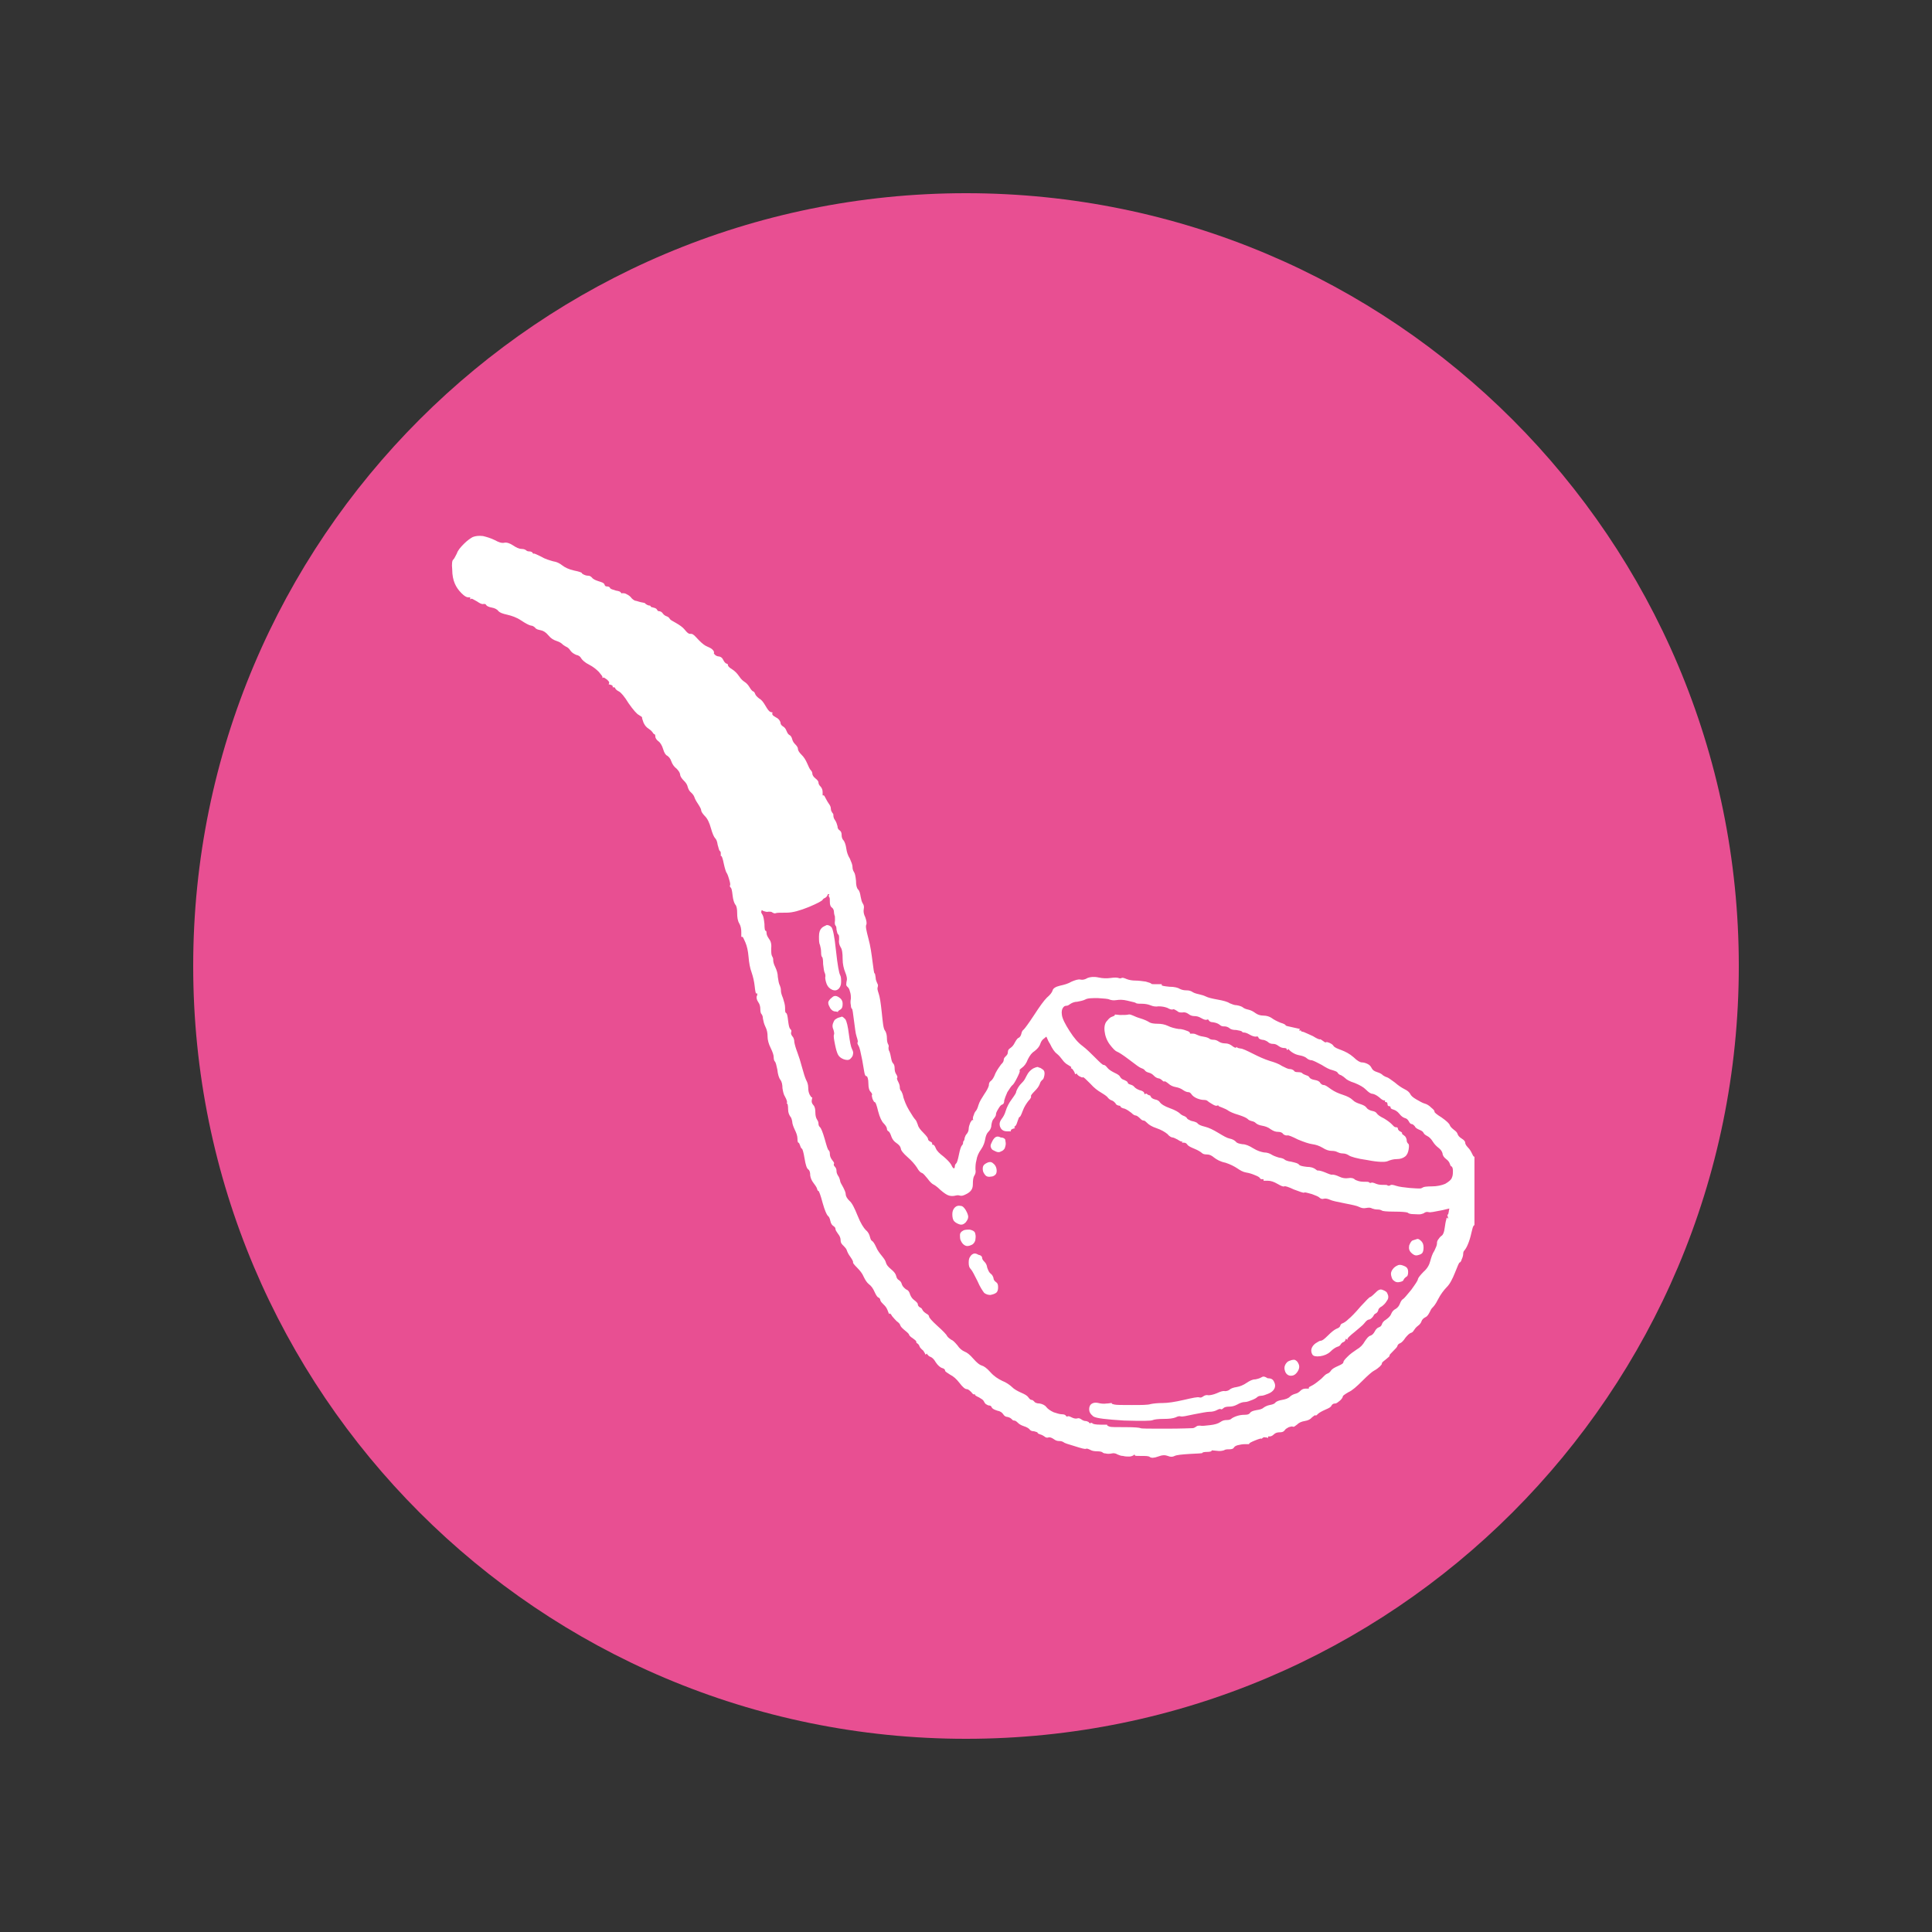 <svg xmlns="http://www.w3.org/2000/svg" xmlns:xlink="http://www.w3.org/1999/xlink" width="100" zoomAndPan="magnify" viewBox="0 0 75 75" height="100" preserveAspectRatio="xMidYMid meet" version="1.0"><rect x="0" y="0" width="75" height="75" fill="#333333" stroke="none"/><defs><clipPath id="9e1bf423ce"><path d="M 7.5 7.5 L 67.5 7.5 L 67.5 67.5 L 7.5 67.5 Z M 7.5 7.5 " clip-rule="nonzero"/></clipPath><clipPath id="8cbe71a653"><path d="M 37.5 7.5 C 20.93 7.5 7.5 20.93 7.5 37.5 C 7.5 54.07 20.93 67.5 37.5 67.5 C 54.07 67.5 67.5 54.07 67.5 37.5 C 67.5 20.93 54.07 7.5 37.5 7.5 Z M 37.5 7.5 " clip-rule="nonzero"/></clipPath><clipPath id="46e87c6912"><path d="M 17.488 20.789 L 57.238 20.789 L 57.238 56.789 L 17.488 56.789 Z M 17.488 20.789 " clip-rule="nonzero"/></clipPath></defs><g clip-path="url(#9e1bf423ce)"><g clip-path="url(#8cbe71a653)"><path fill="#e84f92" d="M 7.5 7.5 L 67.5 7.5 L 67.5 67.5 L 7.5 67.5 Z M 7.5 7.5 " fill-opacity="1" fill-rule="nonzero"/></g></g><g clip-path="url(#46e87c6912)"><path fill="#ffffff" d="M 18.352 20.848 C 18.273 20.891 18.152 20.969 18.012 21.109 C 17.871 21.25 17.773 21.367 17.734 21.488 C 17.672 21.609 17.633 21.688 17.594 21.727 C 17.555 21.746 17.531 21.887 17.555 22.105 C 17.555 22.328 17.594 22.508 17.652 22.645 C 17.711 22.785 17.793 22.906 17.914 23.027 C 18.031 23.145 18.113 23.188 18.172 23.188 C 18.211 23.188 18.23 23.188 18.254 23.188 C 18.254 23.207 18.254 23.207 18.254 23.227 C 18.254 23.246 18.254 23.246 18.254 23.266 C 18.273 23.266 18.273 23.246 18.293 23.246 C 18.312 23.227 18.371 23.266 18.512 23.344 C 18.633 23.426 18.711 23.465 18.77 23.445 C 18.832 23.445 18.852 23.445 18.871 23.484 C 18.891 23.523 18.973 23.566 19.09 23.586 C 19.211 23.605 19.312 23.664 19.352 23.727 C 19.41 23.785 19.512 23.824 19.691 23.863 C 19.871 23.906 20.051 23.965 20.23 24.086 C 20.41 24.203 20.527 24.266 20.609 24.285 C 20.668 24.285 20.73 24.324 20.77 24.363 C 20.809 24.426 20.887 24.445 20.988 24.465 C 21.09 24.484 21.188 24.543 21.289 24.664 C 21.387 24.785 21.488 24.844 21.609 24.883 C 21.727 24.922 21.789 24.965 21.828 25.004 C 21.867 25.043 21.906 25.062 21.969 25.102 C 22.027 25.125 22.086 25.164 22.148 25.262 C 22.207 25.344 22.285 25.383 22.367 25.422 C 22.465 25.441 22.527 25.484 22.566 25.562 C 22.605 25.621 22.707 25.723 22.867 25.801 C 23.027 25.883 23.145 25.98 23.246 26.082 C 23.324 26.184 23.387 26.242 23.387 26.281 C 23.387 26.301 23.387 26.32 23.387 26.32 C 23.406 26.32 23.406 26.301 23.426 26.301 C 23.445 26.301 23.484 26.32 23.566 26.383 C 23.625 26.441 23.664 26.48 23.645 26.52 C 23.645 26.543 23.625 26.562 23.625 26.562 C 23.645 26.562 23.684 26.582 23.703 26.582 C 23.766 26.602 23.785 26.621 23.785 26.641 C 23.785 26.66 23.785 26.68 23.785 26.68 C 23.805 26.68 23.805 26.68 23.824 26.68 C 23.863 26.68 23.883 26.699 23.883 26.723 C 23.906 26.762 23.945 26.801 24.023 26.84 C 24.105 26.879 24.242 27.039 24.402 27.301 C 24.582 27.559 24.723 27.719 24.805 27.758 C 24.902 27.82 24.941 27.84 24.922 27.859 C 24.922 27.879 24.941 27.938 24.984 28.059 C 25.043 28.18 25.102 28.238 25.164 28.277 C 25.223 28.32 25.281 28.359 25.324 28.418 C 25.363 28.48 25.383 28.5 25.402 28.5 C 25.422 28.5 25.441 28.539 25.441 28.598 C 25.441 28.66 25.504 28.738 25.562 28.777 C 25.621 28.816 25.703 28.938 25.742 29.078 C 25.781 29.219 25.844 29.316 25.902 29.336 C 25.961 29.379 26.023 29.438 26.062 29.559 C 26.102 29.676 26.18 29.777 26.262 29.836 C 26.34 29.918 26.383 29.977 26.402 30.055 C 26.402 30.137 26.461 30.215 26.539 30.297 C 26.621 30.375 26.68 30.457 26.699 30.555 C 26.723 30.637 26.762 30.715 26.84 30.777 C 26.902 30.836 26.941 30.895 26.961 30.957 C 26.98 31.016 27.02 31.094 27.102 31.215 C 27.18 31.336 27.219 31.414 27.219 31.453 C 27.219 31.496 27.262 31.574 27.359 31.676 C 27.461 31.773 27.539 31.934 27.598 32.152 C 27.66 32.375 27.719 32.492 27.758 32.535 C 27.801 32.574 27.84 32.652 27.859 32.793 C 27.898 32.934 27.918 33.012 27.938 33.031 C 27.98 33.051 27.98 33.094 27.98 33.152 C 27.98 33.191 27.98 33.211 27.98 33.23 C 27.98 33.23 28 33.23 28 33.23 C 28.02 33.23 28.059 33.332 28.098 33.531 C 28.141 33.73 28.18 33.832 28.199 33.871 C 28.219 33.891 28.258 33.973 28.297 34.109 C 28.34 34.25 28.359 34.332 28.34 34.371 C 28.32 34.391 28.34 34.43 28.359 34.449 C 28.398 34.473 28.418 34.57 28.438 34.75 C 28.457 34.93 28.5 35.051 28.539 35.109 C 28.598 35.168 28.617 35.289 28.617 35.449 C 28.617 35.609 28.637 35.75 28.699 35.848 C 28.758 35.949 28.777 36.07 28.777 36.188 C 28.777 36.25 28.777 36.309 28.777 36.367 C 28.797 36.367 28.797 36.367 28.816 36.367 C 28.84 36.367 28.879 36.449 28.938 36.59 C 28.996 36.727 29.039 36.906 29.059 37.148 C 29.078 37.387 29.117 37.586 29.176 37.746 C 29.238 37.926 29.277 38.105 29.297 38.285 C 29.316 38.465 29.336 38.566 29.355 38.566 C 29.379 38.566 29.379 38.566 29.398 38.566 C 29.398 38.605 29.398 38.645 29.379 38.664 C 29.355 38.727 29.379 38.824 29.438 38.906 C 29.496 38.984 29.516 39.086 29.516 39.184 C 29.516 39.266 29.535 39.344 29.559 39.363 C 29.578 39.383 29.617 39.445 29.617 39.543 C 29.637 39.645 29.656 39.742 29.715 39.863 C 29.777 39.984 29.797 40.102 29.797 40.242 C 29.797 40.363 29.836 40.523 29.918 40.684 C 29.996 40.844 30.035 40.961 30.035 41.043 C 30.035 41.121 30.055 41.184 30.078 41.203 C 30.117 41.242 30.137 41.34 30.176 41.52 C 30.195 41.699 30.234 41.84 30.297 41.922 C 30.355 42 30.375 42.121 30.375 42.242 C 30.395 42.359 30.414 42.48 30.477 42.578 C 30.535 42.68 30.555 42.758 30.555 42.801 C 30.555 42.82 30.535 42.82 30.535 42.84 C 30.535 42.84 30.555 42.84 30.555 42.84 C 30.574 42.84 30.594 42.918 30.594 43.059 C 30.594 43.199 30.637 43.277 30.676 43.34 C 30.715 43.379 30.734 43.438 30.754 43.539 C 30.754 43.617 30.797 43.738 30.855 43.859 C 30.914 43.977 30.957 44.098 30.957 44.199 C 30.957 44.316 30.977 44.359 30.996 44.359 C 31.016 44.359 31.035 44.398 31.055 44.457 C 31.074 44.516 31.094 44.578 31.137 44.598 C 31.156 44.617 31.195 44.738 31.234 44.977 C 31.273 45.215 31.316 45.355 31.375 45.395 C 31.434 45.438 31.453 45.516 31.453 45.637 C 31.473 45.754 31.516 45.836 31.574 45.914 C 31.633 45.996 31.695 46.074 31.715 46.137 C 31.734 46.215 31.754 46.234 31.773 46.234 C 31.793 46.234 31.855 46.395 31.934 46.695 C 32.016 46.992 32.094 47.152 32.133 47.195 C 32.172 47.215 32.215 47.293 32.234 47.395 C 32.254 47.492 32.293 47.555 32.352 47.594 C 32.414 47.633 32.434 47.672 32.434 47.715 C 32.434 47.754 32.473 47.812 32.531 47.895 C 32.594 47.973 32.633 48.051 32.633 48.152 C 32.633 48.254 32.691 48.312 32.754 48.371 C 32.812 48.434 32.852 48.473 32.871 48.531 C 32.891 48.594 32.934 48.691 33.012 48.793 C 33.094 48.91 33.133 48.992 33.113 49.012 C 33.113 49.031 33.152 49.09 33.273 49.211 C 33.391 49.332 33.473 49.43 33.531 49.57 C 33.59 49.691 33.652 49.789 33.73 49.852 C 33.812 49.91 33.891 50.012 33.949 50.148 C 34.012 50.289 34.07 50.371 34.109 50.371 C 34.133 50.391 34.172 50.41 34.172 50.469 C 34.191 50.531 34.23 50.57 34.289 50.629 C 34.352 50.688 34.41 50.75 34.449 50.848 C 34.469 50.91 34.492 50.949 34.512 51.008 C 34.531 51.008 34.531 50.988 34.531 50.988 C 34.551 50.988 34.59 51.008 34.629 51.09 C 34.691 51.168 34.75 51.227 34.809 51.289 C 34.891 51.348 34.93 51.387 34.949 51.449 C 34.969 51.508 35.031 51.566 35.129 51.648 C 35.23 51.727 35.289 51.789 35.289 51.809 C 35.289 51.828 35.328 51.887 35.43 51.949 C 35.508 52.008 35.57 52.047 35.57 52.086 C 35.57 52.129 35.59 52.148 35.609 52.148 C 35.629 52.168 35.668 52.188 35.688 52.246 C 35.707 52.309 35.75 52.348 35.789 52.387 C 35.848 52.426 35.867 52.469 35.887 52.508 C 35.91 52.527 35.91 52.566 35.93 52.586 C 35.949 52.586 35.949 52.566 35.949 52.566 C 35.969 52.566 35.969 52.547 35.988 52.547 C 35.988 52.566 35.988 52.586 36.008 52.586 C 36.027 52.605 36.047 52.648 36.109 52.668 C 36.168 52.688 36.25 52.746 36.328 52.887 C 36.406 53.008 36.508 53.086 36.566 53.105 C 36.648 53.125 36.688 53.164 36.688 53.207 C 36.688 53.246 36.766 53.285 36.887 53.367 C 37.008 53.426 37.125 53.527 37.246 53.684 C 37.367 53.844 37.465 53.926 37.527 53.926 C 37.586 53.926 37.645 53.984 37.707 54.043 C 37.766 54.125 37.805 54.145 37.824 54.125 C 37.848 54.125 37.848 54.125 37.848 54.105 C 37.848 54.125 37.848 54.125 37.848 54.145 C 37.848 54.164 37.906 54.203 38.004 54.246 C 38.105 54.305 38.164 54.344 38.184 54.383 C 38.207 54.426 38.227 54.465 38.266 54.504 C 38.324 54.543 38.367 54.562 38.406 54.562 C 38.445 54.562 38.484 54.586 38.504 54.645 C 38.547 54.703 38.605 54.723 38.727 54.766 C 38.844 54.785 38.906 54.844 38.945 54.902 C 38.984 54.965 39.043 55.004 39.105 55.004 C 39.184 55.023 39.223 55.043 39.266 55.082 C 39.305 55.125 39.324 55.145 39.363 55.145 C 39.402 55.145 39.445 55.164 39.504 55.223 C 39.562 55.281 39.625 55.324 39.742 55.363 C 39.863 55.402 39.922 55.441 39.965 55.484 C 39.984 55.523 40.043 55.562 40.145 55.562 C 40.223 55.582 40.281 55.602 40.281 55.621 C 40.281 55.645 40.324 55.664 40.383 55.684 C 40.461 55.703 40.504 55.742 40.543 55.762 C 40.582 55.801 40.641 55.824 40.703 55.801 C 40.762 55.781 40.844 55.824 40.902 55.863 C 40.98 55.922 41.043 55.941 41.121 55.941 C 41.203 55.941 41.242 55.961 41.281 55.98 C 41.32 56.023 41.461 56.062 41.723 56.141 C 41.98 56.223 42.121 56.262 42.16 56.242 C 42.18 56.223 42.238 56.242 42.32 56.281 C 42.379 56.32 42.48 56.34 42.602 56.34 C 42.719 56.34 42.781 56.363 42.801 56.383 C 42.82 56.402 42.859 56.422 42.918 56.422 C 42.98 56.441 43.078 56.441 43.16 56.422 C 43.238 56.402 43.32 56.422 43.379 56.461 C 43.438 56.48 43.5 56.52 43.598 56.52 C 43.68 56.543 43.758 56.543 43.84 56.543 C 43.898 56.543 43.957 56.52 43.996 56.5 C 44.02 56.48 44.02 56.48 44.039 56.461 C 44.039 56.48 44.059 56.48 44.059 56.5 C 44.059 56.52 44.156 56.52 44.316 56.52 C 44.477 56.52 44.598 56.52 44.637 56.562 C 44.695 56.602 44.797 56.602 44.957 56.543 C 45.117 56.48 45.234 56.48 45.336 56.52 C 45.438 56.562 45.516 56.562 45.598 56.52 C 45.676 56.48 45.875 56.461 46.195 56.441 C 46.516 56.422 46.676 56.422 46.676 56.402 C 46.676 56.383 46.734 56.363 46.855 56.363 C 46.973 56.363 47.035 56.34 47.035 56.32 C 47.035 56.32 47.035 56.301 47.035 56.301 C 47.094 56.301 47.172 56.32 47.234 56.32 C 47.352 56.34 47.453 56.32 47.512 56.301 C 47.574 56.262 47.633 56.262 47.715 56.262 C 47.812 56.262 47.871 56.242 47.895 56.203 C 47.914 56.16 47.973 56.121 48.051 56.102 C 48.133 56.082 48.23 56.062 48.332 56.062 C 48.391 56.062 48.453 56.062 48.492 56.062 C 48.492 56.062 48.492 56.043 48.492 56.043 C 48.492 56.023 48.57 55.98 48.711 55.922 C 48.852 55.863 48.93 55.844 48.953 55.844 C 48.973 55.863 48.992 55.844 49.012 55.824 C 49.031 55.801 49.07 55.781 49.133 55.801 C 49.172 55.801 49.191 55.801 49.23 55.824 C 49.23 55.801 49.23 55.801 49.23 55.781 C 49.23 55.781 49.23 55.762 49.23 55.762 C 49.25 55.762 49.27 55.762 49.289 55.762 C 49.332 55.762 49.391 55.742 49.449 55.684 C 49.512 55.621 49.59 55.602 49.672 55.602 C 49.77 55.602 49.832 55.582 49.871 55.523 C 49.91 55.461 49.969 55.441 50.031 55.402 C 50.109 55.383 50.148 55.363 50.191 55.383 C 50.23 55.402 50.27 55.363 50.348 55.305 C 50.43 55.223 50.527 55.184 50.648 55.164 C 50.77 55.145 50.867 55.102 50.93 55.023 C 51.008 54.965 51.047 54.922 51.07 54.945 C 51.09 54.965 51.129 54.922 51.168 54.883 C 51.207 54.844 51.309 54.785 51.449 54.723 C 51.586 54.664 51.668 54.625 51.688 54.562 C 51.727 54.504 51.766 54.484 51.828 54.484 C 51.887 54.484 51.949 54.426 52.027 54.363 C 52.086 54.305 52.129 54.246 52.129 54.203 C 52.129 54.184 52.207 54.125 52.348 54.043 C 52.488 53.984 52.668 53.824 52.887 53.605 C 53.105 53.387 53.266 53.246 53.344 53.207 C 53.426 53.164 53.504 53.105 53.566 53.047 C 53.625 52.984 53.645 52.965 53.645 52.926 C 53.645 52.887 53.703 52.848 53.805 52.766 C 53.906 52.688 53.945 52.648 53.945 52.625 C 53.926 52.605 53.984 52.547 54.086 52.445 C 54.184 52.348 54.246 52.285 54.246 52.246 C 54.266 52.207 54.285 52.168 54.344 52.148 C 54.402 52.129 54.484 52.047 54.562 51.926 C 54.645 51.828 54.703 51.77 54.762 51.746 C 54.824 51.727 54.844 51.707 54.883 51.648 C 54.922 51.59 54.965 51.527 55.043 51.469 C 55.125 51.41 55.164 51.348 55.184 51.289 C 55.203 51.227 55.262 51.168 55.344 51.129 C 55.422 51.09 55.461 51.008 55.504 50.93 C 55.543 50.848 55.562 50.809 55.602 50.77 C 55.641 50.73 55.723 50.648 55.82 50.449 C 55.922 50.25 56.043 50.09 56.16 49.969 C 56.281 49.852 56.383 49.652 56.48 49.41 C 56.582 49.152 56.641 49.012 56.66 49.012 C 56.68 49.012 56.723 48.973 56.742 48.891 C 56.781 48.812 56.801 48.73 56.801 48.672 C 56.801 48.613 56.82 48.57 56.84 48.551 C 56.859 48.531 56.922 48.453 56.98 48.312 C 57.039 48.172 57.082 48.031 57.121 47.852 C 57.16 47.691 57.18 47.594 57.219 47.574 C 57.242 47.555 57.262 47.492 57.262 47.414 C 57.262 47.332 57.281 47.273 57.301 47.254 C 57.32 47.234 57.359 47.094 57.379 46.855 C 57.398 46.613 57.422 46.414 57.398 46.254 C 57.379 46.094 57.379 45.914 57.422 45.695 C 57.461 45.477 57.441 45.336 57.398 45.258 C 57.34 45.176 57.301 45.098 57.281 45.016 C 57.262 44.938 57.242 44.898 57.219 44.898 C 57.199 44.898 57.18 44.855 57.141 44.777 C 57.102 44.695 57.059 44.617 56.98 44.539 C 56.902 44.457 56.879 44.398 56.879 44.359 C 56.879 44.316 56.84 44.258 56.742 44.199 C 56.641 44.137 56.602 44.078 56.582 44.02 C 56.562 43.957 56.52 43.918 56.441 43.859 C 56.363 43.797 56.301 43.738 56.281 43.68 C 56.262 43.617 56.16 43.52 55.961 43.379 C 55.762 43.258 55.684 43.18 55.684 43.16 C 55.703 43.141 55.664 43.078 55.562 43 C 55.484 42.918 55.383 42.859 55.305 42.84 C 55.223 42.82 55.125 42.758 54.984 42.68 C 54.844 42.602 54.762 42.52 54.742 42.461 C 54.703 42.398 54.645 42.34 54.523 42.281 C 54.402 42.219 54.285 42.141 54.145 42.02 C 54.004 41.922 53.906 41.84 53.844 41.82 C 53.766 41.801 53.727 41.762 53.684 41.742 C 53.645 41.699 53.586 41.66 53.465 41.621 C 53.344 41.582 53.285 41.543 53.246 41.461 C 53.207 41.383 53.164 41.34 53.086 41.301 C 53.008 41.262 52.926 41.242 52.867 41.242 C 52.805 41.242 52.688 41.184 52.547 41.043 C 52.387 40.902 52.227 40.824 52.066 40.762 C 51.906 40.703 51.809 40.664 51.766 40.602 C 51.727 40.543 51.688 40.523 51.609 40.484 C 51.547 40.461 51.508 40.441 51.469 40.461 C 51.449 40.484 51.406 40.441 51.348 40.402 C 51.289 40.363 51.27 40.344 51.25 40.344 C 51.227 40.363 51.129 40.324 50.969 40.223 C 50.789 40.145 50.668 40.082 50.609 40.062 C 50.527 40.043 50.508 40.043 50.508 40.023 C 50.508 40.004 50.508 40.004 50.508 40.004 C 50.488 40.004 50.488 40.004 50.469 40.004 C 50.449 40.004 50.43 40.004 50.43 40.004 C 50.43 39.984 50.449 39.984 50.449 39.965 C 50.449 39.965 50.469 39.945 50.469 39.945 C 50.371 39.922 50.289 39.902 50.191 39.883 C 50.012 39.844 49.91 39.824 49.91 39.805 C 49.91 39.785 49.852 39.742 49.711 39.703 C 49.57 39.645 49.449 39.582 49.371 39.523 C 49.289 39.465 49.172 39.426 49.051 39.426 C 48.91 39.426 48.812 39.383 48.73 39.324 C 48.652 39.266 48.57 39.223 48.492 39.203 C 48.41 39.184 48.332 39.164 48.273 39.125 C 48.211 39.066 48.113 39.043 48.012 39.023 C 47.914 39.023 47.832 38.984 47.734 38.945 C 47.652 38.887 47.492 38.844 47.273 38.805 C 47.055 38.766 46.895 38.727 46.812 38.684 C 46.734 38.645 46.656 38.625 46.574 38.605 C 46.496 38.586 46.395 38.566 46.316 38.523 C 46.234 38.465 46.156 38.445 46.055 38.445 C 45.957 38.445 45.875 38.426 45.797 38.387 C 45.734 38.344 45.594 38.305 45.395 38.305 C 45.195 38.285 45.098 38.266 45.098 38.246 C 45.098 38.227 45.098 38.227 45.098 38.207 C 45.035 38.207 44.977 38.207 44.898 38.207 C 44.777 38.207 44.695 38.207 44.695 38.188 C 44.676 38.164 44.617 38.145 44.477 38.105 C 44.336 38.086 44.199 38.066 44.078 38.066 C 43.957 38.066 43.84 38.047 43.738 38.008 C 43.637 37.965 43.578 37.945 43.539 37.965 C 43.52 37.984 43.457 37.984 43.418 37.965 C 43.359 37.945 43.258 37.945 43.117 37.965 C 42.961 37.984 42.82 37.984 42.641 37.945 C 42.461 37.906 42.32 37.926 42.219 37.965 C 42.121 38.027 42.02 38.047 41.941 38.027 C 41.859 38.008 41.742 38.047 41.602 38.105 C 41.461 38.188 41.32 38.227 41.141 38.266 C 40.98 38.305 40.883 38.367 40.863 38.445 C 40.844 38.523 40.762 38.625 40.641 38.727 C 40.523 38.844 40.363 39.066 40.145 39.402 C 39.922 39.742 39.785 39.922 39.742 39.965 C 39.684 40.004 39.664 40.062 39.645 40.145 C 39.625 40.223 39.582 40.262 39.562 40.281 C 39.523 40.281 39.465 40.344 39.402 40.461 C 39.344 40.582 39.285 40.641 39.223 40.684 C 39.164 40.723 39.125 40.762 39.125 40.844 C 39.125 40.922 39.086 40.961 39.043 41.004 C 39.004 41.043 38.965 41.082 38.965 41.141 C 38.965 41.203 38.926 41.262 38.863 41.32 C 38.805 41.402 38.727 41.5 38.645 41.66 C 38.586 41.82 38.523 41.922 38.465 41.961 C 38.406 42 38.387 42.062 38.387 42.141 C 38.367 42.219 38.305 42.34 38.207 42.48 C 38.105 42.641 38.027 42.758 37.984 42.898 C 37.945 43.039 37.906 43.098 37.887 43.121 C 37.867 43.141 37.824 43.199 37.805 43.277 C 37.766 43.359 37.766 43.418 37.766 43.438 C 37.766 43.457 37.785 43.457 37.785 43.48 C 37.766 43.48 37.766 43.48 37.746 43.48 C 37.727 43.48 37.707 43.52 37.668 43.578 C 37.645 43.637 37.605 43.738 37.605 43.816 C 37.605 43.898 37.566 43.977 37.527 44.02 C 37.488 44.059 37.465 44.117 37.445 44.18 C 37.445 44.238 37.426 44.277 37.406 44.297 C 37.387 44.316 37.387 44.336 37.387 44.359 C 37.387 44.379 37.387 44.418 37.348 44.457 C 37.309 44.496 37.266 44.617 37.227 44.816 C 37.188 45.016 37.148 45.137 37.125 45.156 C 37.105 45.176 37.066 45.215 37.066 45.277 C 37.066 45.336 37.047 45.355 37.027 45.355 C 37.008 45.355 36.969 45.316 36.926 45.215 C 36.867 45.117 36.766 45.016 36.629 44.898 C 36.469 44.777 36.367 44.676 36.328 44.578 C 36.289 44.477 36.25 44.438 36.227 44.438 C 36.207 44.438 36.207 44.438 36.188 44.438 C 36.188 44.418 36.188 44.418 36.188 44.398 C 36.188 44.359 36.168 44.336 36.109 44.316 C 36.047 44.277 36.027 44.258 36.027 44.219 C 36.027 44.18 35.969 44.098 35.848 43.977 C 35.73 43.859 35.648 43.758 35.629 43.66 C 35.59 43.559 35.57 43.5 35.527 43.457 C 35.488 43.418 35.41 43.301 35.289 43.098 C 35.168 42.898 35.109 42.719 35.07 42.602 C 35.051 42.48 35.008 42.398 34.988 42.359 C 34.949 42.32 34.93 42.281 34.93 42.199 C 34.93 42.141 34.91 42.082 34.871 42 C 34.828 41.922 34.809 41.859 34.828 41.84 C 34.852 41.82 34.828 41.762 34.789 41.699 C 34.75 41.641 34.73 41.562 34.73 41.48 C 34.73 41.383 34.711 41.32 34.672 41.281 C 34.629 41.242 34.609 41.16 34.59 41.062 C 34.57 40.941 34.551 40.883 34.531 40.824 C 34.492 40.762 34.492 40.723 34.492 40.664 C 34.512 40.602 34.492 40.562 34.469 40.523 C 34.449 40.484 34.43 40.402 34.43 40.305 C 34.43 40.203 34.41 40.082 34.352 40.004 C 34.289 39.922 34.27 39.684 34.23 39.305 C 34.191 38.926 34.152 38.684 34.109 38.566 C 34.07 38.445 34.051 38.387 34.07 38.324 C 34.09 38.266 34.09 38.227 34.051 38.164 C 34.031 38.105 33.992 38.047 33.992 37.945 C 33.973 37.848 33.973 37.785 33.949 37.785 C 33.93 37.785 33.91 37.625 33.871 37.328 C 33.832 37.027 33.793 36.727 33.711 36.43 C 33.633 36.129 33.59 35.949 33.633 35.891 C 33.652 35.828 33.633 35.73 33.59 35.609 C 33.531 35.488 33.512 35.391 33.531 35.289 C 33.551 35.191 33.531 35.129 33.492 35.07 C 33.453 35.012 33.434 34.93 33.41 34.809 C 33.391 34.691 33.371 34.59 33.312 34.531 C 33.254 34.473 33.23 34.352 33.23 34.191 C 33.211 34.012 33.191 33.91 33.152 33.852 C 33.113 33.793 33.094 33.73 33.094 33.652 C 33.094 33.57 33.051 33.473 32.992 33.332 C 32.914 33.211 32.871 33.074 32.852 32.934 C 32.832 32.793 32.793 32.691 32.754 32.633 C 32.691 32.574 32.672 32.492 32.672 32.414 C 32.672 32.332 32.652 32.273 32.594 32.234 C 32.531 32.195 32.512 32.133 32.512 32.074 C 32.492 32.016 32.473 31.914 32.414 31.836 C 32.352 31.754 32.352 31.676 32.352 31.656 C 32.352 31.613 32.352 31.594 32.312 31.555 C 32.293 31.516 32.254 31.477 32.254 31.395 C 32.254 31.316 32.215 31.254 32.172 31.195 C 32.133 31.137 32.094 31.074 32.055 30.996 C 32.016 30.914 31.992 30.875 31.973 30.875 C 31.953 30.875 31.953 30.875 31.934 30.875 C 31.934 30.836 31.934 30.797 31.934 30.754 C 31.934 30.676 31.914 30.598 31.855 30.535 C 31.793 30.477 31.773 30.418 31.773 30.375 C 31.773 30.336 31.734 30.277 31.652 30.215 C 31.574 30.156 31.535 30.078 31.535 30.035 C 31.535 29.996 31.516 29.938 31.473 29.898 C 31.434 29.855 31.395 29.777 31.336 29.637 C 31.273 29.496 31.215 29.398 31.113 29.297 C 31.035 29.219 30.977 29.137 30.977 29.078 C 30.977 29.02 30.934 28.957 30.875 28.898 C 30.816 28.84 30.773 28.777 30.754 28.699 C 30.734 28.617 30.695 28.559 30.656 28.539 C 30.617 28.52 30.574 28.48 30.535 28.379 C 30.496 28.277 30.457 28.238 30.395 28.199 C 30.336 28.16 30.297 28.117 30.297 28.039 C 30.277 27.98 30.234 27.918 30.176 27.879 C 30.098 27.84 30.055 27.801 30.016 27.781 C 29.977 27.738 29.977 27.719 29.977 27.699 C 29.977 27.699 29.977 27.68 29.996 27.66 C 29.977 27.66 29.938 27.641 29.918 27.641 C 29.855 27.621 29.797 27.539 29.715 27.398 C 29.637 27.262 29.559 27.16 29.477 27.121 C 29.398 27.059 29.336 27 29.316 26.941 C 29.297 26.879 29.258 26.84 29.238 26.84 C 29.219 26.84 29.156 26.781 29.098 26.68 C 29.039 26.582 28.977 26.52 28.918 26.48 C 28.859 26.441 28.777 26.383 28.699 26.262 C 28.617 26.141 28.52 26.043 28.418 25.98 C 28.32 25.922 28.258 25.863 28.258 25.82 C 28.258 25.781 28.238 25.762 28.199 25.762 C 28.16 25.742 28.117 25.703 28.078 25.621 C 28.039 25.543 28 25.504 27.918 25.484 C 27.859 25.484 27.801 25.461 27.758 25.422 C 27.719 25.383 27.699 25.363 27.719 25.344 C 27.719 25.324 27.719 25.281 27.68 25.242 C 27.641 25.184 27.559 25.145 27.461 25.102 C 27.359 25.062 27.262 24.984 27.141 24.863 C 27.02 24.742 26.961 24.664 26.922 24.645 C 26.879 24.605 26.84 24.605 26.781 24.605 C 26.723 24.605 26.66 24.543 26.582 24.445 C 26.5 24.344 26.383 24.266 26.242 24.184 C 26.102 24.105 26.023 24.066 26 24.023 C 25.98 23.984 25.941 23.945 25.883 23.926 C 25.82 23.906 25.762 23.863 25.723 23.805 C 25.684 23.746 25.621 23.727 25.582 23.727 C 25.543 23.727 25.523 23.703 25.504 23.664 C 25.48 23.625 25.441 23.605 25.363 23.586 C 25.301 23.566 25.262 23.566 25.262 23.547 C 25.262 23.523 25.242 23.504 25.184 23.504 C 25.121 23.484 25.082 23.465 25.023 23.406 C 24.785 23.367 24.723 23.324 24.684 23.324 C 24.645 23.324 24.582 23.285 24.523 23.227 C 24.465 23.145 24.402 23.105 24.324 23.066 C 24.266 23.027 24.203 23.027 24.164 23.027 C 24.145 23.027 24.125 23.027 24.125 23.047 C 24.125 23.027 24.105 23.008 24.105 23.008 C 24.086 22.965 24.023 22.945 23.906 22.926 C 23.785 22.887 23.703 22.867 23.684 22.828 C 23.664 22.785 23.625 22.766 23.566 22.766 C 23.504 22.766 23.484 22.746 23.465 22.688 C 23.445 22.625 23.363 22.605 23.246 22.566 C 23.125 22.527 23.027 22.488 22.984 22.426 C 22.926 22.367 22.887 22.348 22.824 22.348 C 22.766 22.348 22.707 22.328 22.668 22.309 C 22.625 22.285 22.586 22.266 22.586 22.246 C 22.586 22.227 22.488 22.188 22.285 22.148 C 22.086 22.105 21.926 22.027 21.828 21.949 C 21.727 21.867 21.609 21.809 21.469 21.789 C 21.328 21.746 21.168 21.707 21.008 21.609 C 20.848 21.527 20.75 21.488 20.73 21.488 C 20.707 21.508 20.688 21.488 20.668 21.449 C 20.648 21.43 20.609 21.406 20.551 21.406 C 20.488 21.406 20.449 21.387 20.43 21.367 C 20.41 21.348 20.348 21.309 20.25 21.309 C 20.148 21.309 20.031 21.25 19.91 21.168 C 19.789 21.09 19.672 21.047 19.57 21.07 C 19.469 21.09 19.352 21.047 19.211 20.969 C 19.051 20.891 18.91 20.848 18.75 20.809 C 18.57 20.789 18.453 20.809 18.352 20.848 Z M 32.152 34.711 C 32.172 34.711 32.172 34.711 32.195 34.711 C 32.195 34.73 32.172 34.75 32.172 34.75 C 32.172 34.77 32.172 34.809 32.195 34.832 C 32.215 34.852 32.215 34.91 32.215 35.012 C 32.215 35.109 32.234 35.191 32.293 35.23 C 32.352 35.27 32.375 35.348 32.375 35.41 C 32.375 35.469 32.395 35.508 32.395 35.531 C 32.414 35.551 32.414 35.609 32.414 35.73 C 32.395 35.848 32.414 35.91 32.434 35.93 C 32.453 35.949 32.473 35.988 32.473 36.09 C 32.492 36.188 32.512 36.25 32.531 36.27 C 32.574 36.289 32.574 36.348 32.574 36.469 C 32.555 36.566 32.574 36.668 32.633 36.77 C 32.691 36.848 32.711 37.008 32.711 37.227 C 32.711 37.426 32.754 37.605 32.812 37.746 C 32.871 37.887 32.891 38.008 32.871 38.066 C 32.852 38.145 32.852 38.207 32.852 38.246 C 32.871 38.285 32.891 38.305 32.914 38.324 C 32.934 38.344 32.973 38.387 32.992 38.484 C 33.031 38.586 33.031 38.684 33.031 38.766 C 33.012 38.863 33.012 38.945 33.031 39.023 C 33.031 39.105 33.051 39.145 33.074 39.164 C 33.094 39.164 33.113 39.324 33.152 39.625 C 33.191 39.902 33.211 40.125 33.254 40.242 C 33.293 40.363 33.312 40.441 33.293 40.461 C 33.273 40.484 33.293 40.543 33.332 40.602 C 33.371 40.664 33.41 40.844 33.473 41.16 C 33.531 41.48 33.551 41.641 33.57 41.699 C 33.59 41.762 33.613 41.781 33.652 41.781 C 33.672 41.801 33.711 41.883 33.711 42.062 C 33.711 42.242 33.75 42.34 33.793 42.379 C 33.832 42.422 33.871 42.48 33.852 42.5 C 33.832 42.52 33.852 42.578 33.871 42.66 C 33.91 42.738 33.93 42.781 33.949 42.781 C 33.992 42.781 34.031 42.898 34.09 43.141 C 34.152 43.379 34.23 43.539 34.312 43.617 C 34.391 43.699 34.43 43.777 34.43 43.816 C 34.43 43.859 34.449 43.898 34.492 43.918 C 34.531 43.938 34.57 44.02 34.609 44.137 C 34.648 44.238 34.711 44.316 34.809 44.379 C 34.891 44.438 34.949 44.496 34.969 44.578 C 34.969 44.656 35.07 44.777 35.23 44.918 C 35.391 45.059 35.508 45.195 35.59 45.316 C 35.668 45.457 35.73 45.516 35.789 45.535 C 35.848 45.555 35.91 45.637 36.008 45.754 C 36.109 45.895 36.188 45.957 36.227 45.977 C 36.27 45.996 36.367 46.055 36.508 46.195 C 36.648 46.316 36.766 46.395 36.848 46.414 C 36.926 46.434 37.008 46.434 37.086 46.414 C 37.168 46.395 37.207 46.395 37.266 46.414 C 37.328 46.434 37.406 46.414 37.547 46.336 C 37.688 46.254 37.766 46.156 37.766 45.977 C 37.766 45.797 37.785 45.695 37.824 45.637 C 37.867 45.574 37.887 45.496 37.867 45.395 C 37.867 45.297 37.867 45.176 37.906 45.035 C 37.926 44.898 37.984 44.758 38.086 44.617 C 38.184 44.477 38.227 44.336 38.246 44.219 C 38.266 44.098 38.305 44 38.367 43.938 C 38.426 43.879 38.484 43.797 38.484 43.68 C 38.504 43.559 38.523 43.48 38.586 43.418 C 38.645 43.34 38.664 43.301 38.664 43.258 C 38.664 43.219 38.684 43.16 38.746 43.059 C 38.805 42.961 38.844 42.898 38.906 42.879 C 38.965 42.859 38.984 42.801 38.984 42.719 C 39.004 42.641 39.043 42.539 39.105 42.398 C 39.184 42.281 39.242 42.18 39.285 42.141 C 39.344 42.102 39.402 42 39.484 41.84 C 39.562 41.68 39.605 41.582 39.582 41.562 C 39.562 41.543 39.605 41.5 39.684 41.441 C 39.762 41.383 39.844 41.281 39.902 41.121 C 39.984 40.961 40.062 40.863 40.164 40.801 C 40.262 40.723 40.344 40.641 40.383 40.523 C 40.422 40.402 40.484 40.344 40.543 40.305 C 40.562 40.281 40.602 40.262 40.621 40.242 C 40.664 40.344 40.703 40.441 40.762 40.523 C 40.844 40.703 40.941 40.844 41.023 40.902 C 41.121 40.98 41.18 41.062 41.242 41.141 C 41.301 41.223 41.383 41.301 41.461 41.34 C 41.562 41.402 41.602 41.422 41.582 41.441 C 41.582 41.461 41.562 41.461 41.562 41.461 C 41.582 41.461 41.582 41.48 41.602 41.48 C 41.641 41.5 41.66 41.543 41.699 41.602 C 41.723 41.641 41.723 41.68 41.742 41.699 C 41.762 41.699 41.762 41.699 41.781 41.68 C 41.781 41.68 41.801 41.66 41.801 41.66 C 41.801 41.68 41.801 41.68 41.801 41.68 C 41.801 41.699 41.84 41.742 41.902 41.781 C 41.98 41.82 42.02 41.84 42.039 41.82 C 42.059 41.801 42.16 41.902 42.32 42.062 C 42.48 42.242 42.621 42.34 42.719 42.398 C 42.82 42.461 42.918 42.52 42.98 42.578 C 43.039 42.66 43.098 42.699 43.16 42.719 C 43.219 42.738 43.258 42.781 43.297 42.82 C 43.32 42.879 43.359 42.898 43.418 42.918 C 43.477 42.918 43.5 42.941 43.5 42.961 C 43.5 42.98 43.559 43.02 43.66 43.039 C 43.758 43.078 43.84 43.141 43.918 43.199 C 43.977 43.258 44.039 43.301 44.078 43.301 C 44.117 43.301 44.176 43.34 44.238 43.398 C 44.316 43.48 44.355 43.5 44.398 43.5 C 44.438 43.5 44.477 43.539 44.539 43.598 C 44.598 43.66 44.719 43.738 44.898 43.797 C 45.078 43.859 45.215 43.938 45.316 44.02 C 45.395 44.117 45.477 44.156 45.516 44.156 C 45.555 44.156 45.637 44.199 45.715 44.238 C 45.797 44.297 45.855 44.316 45.875 44.316 C 45.895 44.316 45.914 44.316 45.914 44.297 C 45.914 44.316 45.895 44.316 45.895 44.336 C 45.895 44.336 45.875 44.359 45.875 44.359 C 45.895 44.359 45.934 44.359 45.957 44.359 C 46.016 44.359 46.055 44.379 46.094 44.438 C 46.137 44.496 46.234 44.539 46.375 44.598 C 46.516 44.656 46.613 44.719 46.656 44.758 C 46.695 44.797 46.754 44.816 46.855 44.816 C 46.953 44.816 47.035 44.855 47.133 44.938 C 47.234 45.016 47.375 45.098 47.574 45.137 C 47.754 45.195 47.914 45.277 48.031 45.355 C 48.152 45.438 48.254 45.496 48.371 45.516 C 48.492 45.535 48.613 45.574 48.711 45.617 C 48.812 45.656 48.891 45.695 48.91 45.734 C 48.93 45.777 48.973 45.777 48.992 45.777 C 49.012 45.777 49.031 45.777 49.051 45.777 C 49.051 45.797 49.051 45.797 49.051 45.797 C 49.051 45.797 49.051 45.816 49.051 45.836 C 49.109 45.836 49.172 45.836 49.211 45.836 C 49.332 45.836 49.449 45.875 49.59 45.957 C 49.73 46.035 49.809 46.074 49.852 46.055 C 49.891 46.035 50.012 46.074 50.23 46.176 C 50.449 46.254 50.59 46.316 50.629 46.297 C 50.668 46.273 50.77 46.316 50.93 46.355 C 51.09 46.414 51.188 46.453 51.227 46.496 C 51.27 46.535 51.328 46.555 51.387 46.535 C 51.449 46.516 51.547 46.535 51.629 46.574 C 51.707 46.613 51.906 46.656 52.207 46.715 C 52.508 46.773 52.688 46.812 52.766 46.855 C 52.848 46.895 52.926 46.914 53.027 46.895 C 53.125 46.875 53.207 46.875 53.266 46.914 C 53.324 46.934 53.387 46.953 53.484 46.953 C 53.566 46.953 53.605 46.973 53.645 46.992 C 53.664 47.016 53.824 47.035 54.125 47.035 C 54.426 47.035 54.605 47.055 54.645 47.074 C 54.684 47.113 54.762 47.133 54.883 47.133 C 55.004 47.133 55.102 47.152 55.164 47.133 C 55.223 47.113 55.262 47.113 55.305 47.074 C 55.344 47.055 55.383 47.035 55.461 47.055 C 55.543 47.074 55.684 47.035 55.922 46.992 C 56.043 46.973 56.16 46.934 56.262 46.914 C 56.262 46.953 56.242 46.992 56.242 47.035 C 56.223 47.113 56.223 47.152 56.203 47.152 C 56.184 47.152 56.184 47.152 56.184 47.152 C 56.184 47.176 56.203 47.215 56.203 47.234 C 56.203 47.254 56.223 47.293 56.223 47.312 C 56.203 47.312 56.203 47.293 56.203 47.293 C 56.203 47.293 56.184 47.273 56.16 47.273 C 56.16 47.293 56.141 47.332 56.141 47.355 C 56.121 47.414 56.102 47.535 56.082 47.672 C 56.062 47.832 56.023 47.934 55.961 47.973 C 55.902 48.012 55.863 48.074 55.82 48.133 C 55.781 48.191 55.781 48.254 55.781 48.293 C 55.781 48.332 55.742 48.434 55.684 48.551 C 55.602 48.672 55.562 48.812 55.523 48.953 C 55.484 49.109 55.402 49.25 55.262 49.371 C 55.145 49.492 55.062 49.59 55.043 49.652 C 55.043 49.711 54.941 49.852 54.785 50.07 C 54.605 50.289 54.504 50.41 54.465 50.43 C 54.426 50.449 54.383 50.508 54.344 50.609 C 54.305 50.711 54.246 50.77 54.184 50.809 C 54.105 50.848 54.043 50.91 54.004 51.008 C 53.965 51.109 53.883 51.168 53.805 51.227 C 53.703 51.289 53.664 51.348 53.645 51.41 C 53.625 51.469 53.586 51.508 53.523 51.527 C 53.465 51.547 53.406 51.609 53.367 51.688 C 53.324 51.77 53.266 51.828 53.207 51.848 C 53.125 51.867 53.066 51.949 52.984 52.066 C 52.906 52.207 52.805 52.309 52.668 52.387 C 52.547 52.469 52.406 52.566 52.309 52.668 C 52.188 52.785 52.148 52.848 52.148 52.887 C 52.148 52.926 52.086 52.965 51.945 53.027 C 51.809 53.086 51.707 53.145 51.668 53.207 C 51.629 53.266 51.586 53.305 51.527 53.324 C 51.469 53.344 51.406 53.406 51.289 53.527 C 51.168 53.625 51.07 53.707 50.969 53.766 C 50.867 53.824 50.809 53.844 50.809 53.863 C 50.809 53.887 50.809 53.887 50.809 53.906 C 50.77 53.906 50.73 53.906 50.688 53.906 C 50.609 53.906 50.551 53.926 50.488 53.984 C 50.43 54.043 50.371 54.086 50.289 54.105 C 50.211 54.125 50.129 54.164 50.07 54.223 C 50.012 54.285 49.891 54.324 49.77 54.344 C 49.648 54.363 49.551 54.402 49.512 54.445 C 49.469 54.504 49.391 54.523 49.289 54.543 C 49.191 54.562 49.109 54.605 49.051 54.645 C 48.992 54.703 48.891 54.723 48.77 54.742 C 48.633 54.766 48.551 54.805 48.531 54.844 C 48.492 54.902 48.434 54.922 48.312 54.922 C 48.191 54.922 48.074 54.945 47.973 54.984 C 47.871 55.023 47.812 55.062 47.793 55.082 C 47.773 55.102 47.711 55.125 47.633 55.125 C 47.531 55.125 47.453 55.145 47.375 55.203 C 47.293 55.262 47.152 55.305 46.973 55.324 C 46.793 55.344 46.652 55.363 46.594 55.344 C 46.516 55.344 46.473 55.344 46.434 55.383 C 46.395 55.402 46.355 55.441 46.293 55.441 C 46.234 55.441 45.895 55.461 45.258 55.461 C 44.617 55.461 44.297 55.461 44.277 55.441 C 44.238 55.422 44.059 55.402 43.699 55.402 C 43.34 55.402 43.117 55.402 43.078 55.383 C 43.02 55.363 42.98 55.344 42.98 55.324 C 42.98 55.305 42.98 55.305 42.98 55.305 C 42.898 55.305 42.801 55.305 42.719 55.305 C 42.539 55.305 42.441 55.281 42.418 55.262 C 42.398 55.242 42.379 55.223 42.34 55.242 C 42.301 55.262 42.281 55.242 42.262 55.203 C 42.219 55.184 42.18 55.164 42.141 55.164 C 42.102 55.164 42.039 55.145 41.98 55.102 C 41.922 55.062 41.879 55.043 41.82 55.062 C 41.762 55.082 41.68 55.062 41.602 55.023 C 41.52 54.984 41.48 54.965 41.441 54.984 C 41.402 55.004 41.402 54.984 41.383 54.965 C 41.359 54.922 41.301 54.902 41.223 54.902 C 41.141 54.902 41.023 54.863 40.902 54.824 C 40.781 54.766 40.684 54.703 40.621 54.625 C 40.562 54.543 40.461 54.504 40.363 54.484 C 40.242 54.484 40.164 54.445 40.145 54.402 C 40.102 54.363 40.082 54.344 40.043 54.344 C 40.004 54.344 39.965 54.305 39.922 54.246 C 39.883 54.184 39.785 54.125 39.645 54.066 C 39.504 54.004 39.363 53.926 39.285 53.844 C 39.203 53.766 39.062 53.664 38.906 53.605 C 38.746 53.527 38.586 53.426 38.445 53.266 C 38.305 53.105 38.184 53.027 38.105 53.008 C 38.027 52.984 37.926 52.906 37.785 52.746 C 37.645 52.586 37.547 52.508 37.445 52.469 C 37.348 52.426 37.246 52.348 37.168 52.227 C 37.066 52.105 36.988 52.027 36.926 52.008 C 36.867 51.969 36.809 51.926 36.766 51.867 C 36.746 51.809 36.609 51.668 36.387 51.469 C 36.168 51.27 36.066 51.148 36.066 51.109 C 36.066 51.07 36.027 51.027 35.949 50.988 C 35.867 50.93 35.828 50.891 35.809 50.848 C 35.789 50.809 35.77 50.77 35.707 50.75 C 35.648 50.711 35.629 50.668 35.629 50.629 C 35.629 50.59 35.57 50.531 35.488 50.469 C 35.41 50.41 35.371 50.352 35.328 50.25 C 35.309 50.168 35.27 50.09 35.168 50.051 C 35.09 49.988 35.031 49.93 35.008 49.852 C 34.988 49.77 34.949 49.73 34.891 49.691 C 34.828 49.652 34.809 49.609 34.789 49.531 C 34.77 49.449 34.711 49.371 34.59 49.27 C 34.469 49.172 34.41 49.09 34.391 49.012 C 34.371 48.93 34.312 48.852 34.23 48.75 C 34.152 48.652 34.07 48.551 34.012 48.414 C 33.949 48.273 33.891 48.191 33.852 48.172 C 33.812 48.152 33.793 48.094 33.77 48.012 C 33.75 47.934 33.711 47.832 33.613 47.754 C 33.531 47.672 33.41 47.492 33.293 47.195 C 33.172 46.895 33.074 46.695 32.973 46.613 C 32.891 46.535 32.832 46.434 32.832 46.375 C 32.832 46.297 32.793 46.215 32.734 46.094 C 32.672 45.977 32.613 45.895 32.613 45.836 C 32.594 45.754 32.574 45.695 32.531 45.637 C 32.492 45.574 32.473 45.516 32.473 45.457 C 32.473 45.395 32.453 45.336 32.414 45.297 C 32.375 45.258 32.352 45.215 32.375 45.176 C 32.395 45.137 32.352 45.098 32.293 45.016 C 32.234 44.938 32.215 44.855 32.215 44.797 C 32.215 44.719 32.195 44.676 32.172 44.656 C 32.133 44.637 32.094 44.496 32.016 44.219 C 31.934 43.938 31.875 43.797 31.832 43.758 C 31.793 43.719 31.773 43.68 31.773 43.617 C 31.773 43.559 31.754 43.52 31.715 43.457 C 31.676 43.398 31.652 43.301 31.652 43.18 C 31.652 43.059 31.633 42.961 31.574 42.898 C 31.516 42.84 31.496 42.758 31.516 42.699 C 31.516 42.66 31.535 42.621 31.535 42.602 C 31.516 42.602 31.516 42.602 31.516 42.602 C 31.496 42.602 31.473 42.559 31.434 42.5 C 31.395 42.422 31.375 42.34 31.375 42.219 C 31.375 42.102 31.336 42 31.293 41.922 C 31.254 41.84 31.195 41.66 31.137 41.441 C 31.074 41.203 31.016 41.023 30.957 40.863 C 30.895 40.703 30.855 40.562 30.836 40.461 C 30.836 40.344 30.797 40.262 30.754 40.223 C 30.715 40.164 30.695 40.125 30.715 40.062 C 30.734 40.004 30.715 39.984 30.676 39.945 C 30.637 39.902 30.617 39.805 30.594 39.625 C 30.574 39.445 30.555 39.344 30.516 39.324 C 30.477 39.305 30.477 39.246 30.477 39.125 C 30.477 39.004 30.438 38.887 30.395 38.746 C 30.336 38.605 30.316 38.523 30.316 38.465 C 30.316 38.426 30.316 38.367 30.277 38.266 C 30.234 38.188 30.215 38.066 30.195 37.926 C 30.195 37.805 30.156 37.668 30.098 37.547 C 30.035 37.426 30.016 37.328 30.016 37.285 C 30.016 37.227 30.016 37.188 29.977 37.129 C 29.938 37.066 29.938 36.969 29.938 36.809 C 29.957 36.648 29.918 36.527 29.855 36.449 C 29.797 36.367 29.758 36.289 29.758 36.227 C 29.758 36.148 29.738 36.129 29.715 36.129 C 29.695 36.129 29.676 36.047 29.676 35.867 C 29.656 35.688 29.637 35.57 29.598 35.508 C 29.559 35.449 29.535 35.41 29.559 35.371 C 29.559 35.348 29.559 35.348 29.578 35.328 C 29.598 35.348 29.637 35.371 29.656 35.371 C 29.715 35.391 29.777 35.41 29.836 35.391 C 29.898 35.391 29.957 35.391 29.996 35.43 C 30.035 35.449 30.078 35.469 30.117 35.449 C 30.156 35.43 30.297 35.43 30.535 35.43 C 30.773 35.43 31.055 35.348 31.395 35.211 C 31.734 35.07 31.914 34.969 31.934 34.93 C 31.953 34.891 31.992 34.871 32.035 34.852 C 32.074 34.832 32.113 34.789 32.133 34.73 C 32.113 34.75 32.133 34.711 32.152 34.711 Z M 31.895 36.027 C 31.832 36.09 31.793 36.188 31.793 36.348 C 31.793 36.508 31.793 36.609 31.832 36.688 C 31.855 36.77 31.875 36.867 31.875 36.969 C 31.875 37.086 31.895 37.148 31.914 37.148 C 31.934 37.168 31.953 37.246 31.953 37.426 C 31.973 37.605 31.992 37.727 32.016 37.766 C 32.035 37.805 32.055 37.887 32.035 37.945 C 32.035 38.008 32.055 38.105 32.094 38.207 C 32.133 38.305 32.215 38.387 32.312 38.426 C 32.414 38.465 32.492 38.445 32.555 38.387 C 32.613 38.324 32.652 38.246 32.652 38.125 C 32.652 38.008 32.652 37.926 32.613 37.848 C 32.574 37.785 32.512 37.465 32.453 36.906 C 32.395 36.348 32.332 36.047 32.273 35.988 C 32.215 35.93 32.152 35.91 32.094 35.91 C 32.016 35.949 31.953 35.969 31.895 36.027 Z M 32.293 38.727 C 32.215 38.785 32.152 38.863 32.152 38.926 C 32.152 39.004 32.195 39.066 32.234 39.145 C 32.293 39.223 32.352 39.266 32.434 39.266 C 32.473 39.266 32.512 39.285 32.531 39.285 C 32.531 39.266 32.531 39.266 32.531 39.266 C 32.531 39.246 32.574 39.223 32.633 39.184 C 32.691 39.145 32.711 39.086 32.711 38.965 C 32.711 38.844 32.652 38.766 32.555 38.707 C 32.453 38.645 32.375 38.645 32.293 38.727 Z M 42.621 38.746 C 42.859 38.766 43 38.766 43.078 38.805 C 43.141 38.824 43.219 38.844 43.34 38.824 C 43.457 38.805 43.598 38.805 43.758 38.844 C 43.918 38.887 44.039 38.906 44.078 38.926 C 44.117 38.965 44.199 38.965 44.316 38.965 C 44.438 38.965 44.559 38.984 44.656 39.023 C 44.758 39.066 44.855 39.086 44.977 39.066 C 45.098 39.066 45.215 39.086 45.316 39.125 C 45.414 39.184 45.496 39.203 45.535 39.184 C 45.574 39.164 45.617 39.203 45.695 39.246 C 45.754 39.305 45.816 39.305 45.895 39.305 C 45.977 39.285 46.055 39.305 46.137 39.363 C 46.215 39.426 46.293 39.445 46.375 39.445 C 46.453 39.445 46.535 39.465 46.633 39.523 C 46.734 39.582 46.812 39.605 46.855 39.582 C 46.895 39.562 46.914 39.582 46.934 39.625 C 46.953 39.645 46.992 39.684 47.094 39.684 C 47.195 39.703 47.273 39.723 47.352 39.785 C 47.414 39.844 47.473 39.844 47.531 39.844 C 47.594 39.844 47.652 39.863 47.715 39.902 C 47.773 39.965 47.871 39.984 47.992 39.984 C 48.113 40.004 48.191 40.023 48.211 40.043 C 48.23 40.082 48.273 40.082 48.293 40.082 C 48.332 40.082 48.41 40.102 48.512 40.164 C 48.613 40.223 48.691 40.242 48.75 40.242 C 48.812 40.223 48.852 40.242 48.852 40.281 C 48.871 40.324 48.91 40.344 48.992 40.363 C 49.07 40.363 49.152 40.402 49.211 40.441 C 49.27 40.504 49.352 40.523 49.41 40.523 C 49.492 40.523 49.551 40.543 49.629 40.602 C 49.711 40.664 49.789 40.684 49.852 40.684 C 49.91 40.684 49.949 40.703 49.949 40.723 C 49.949 40.742 49.949 40.742 49.969 40.762 C 49.988 40.762 49.988 40.762 49.988 40.742 C 50.012 40.742 50.012 40.723 50.031 40.723 C 50.031 40.742 50.031 40.742 50.051 40.762 C 50.07 40.781 50.109 40.824 50.211 40.883 C 50.309 40.941 50.41 40.961 50.508 40.98 C 50.609 41.004 50.688 41.043 50.73 41.082 C 50.77 41.121 50.848 41.16 50.93 41.16 C 51.008 41.184 51.129 41.242 51.309 41.34 C 51.469 41.441 51.609 41.52 51.727 41.543 C 51.848 41.582 51.906 41.602 51.926 41.641 C 51.949 41.68 51.988 41.723 52.066 41.742 C 52.129 41.781 52.188 41.82 52.227 41.859 C 52.266 41.902 52.387 41.98 52.586 42.039 C 52.785 42.121 52.926 42.199 53.027 42.301 C 53.125 42.398 53.207 42.461 53.285 42.461 C 53.367 42.48 53.445 42.52 53.547 42.602 C 53.625 42.68 53.703 42.719 53.727 42.719 C 53.746 42.719 53.746 42.719 53.766 42.719 C 53.766 42.738 53.766 42.738 53.766 42.758 C 53.766 42.758 53.766 42.781 53.766 42.781 C 53.785 42.781 53.805 42.781 53.805 42.781 C 53.824 42.781 53.863 42.801 53.863 42.859 C 53.863 42.918 53.883 42.941 53.926 42.941 C 53.965 42.941 53.984 42.961 53.984 43 C 53.984 43.039 54.043 43.059 54.105 43.078 C 54.164 43.098 54.246 43.141 54.324 43.238 C 54.383 43.32 54.465 43.379 54.523 43.398 C 54.605 43.418 54.645 43.457 54.684 43.52 C 54.723 43.598 54.762 43.637 54.805 43.637 C 54.844 43.637 54.883 43.68 54.922 43.719 C 54.941 43.777 55.004 43.816 55.102 43.859 C 55.203 43.898 55.242 43.938 55.262 43.977 C 55.281 44.02 55.324 44.059 55.402 44.098 C 55.484 44.137 55.562 44.219 55.621 44.316 C 55.684 44.418 55.762 44.496 55.844 44.559 C 55.922 44.617 55.98 44.695 56 44.777 C 56 44.855 56.062 44.938 56.141 44.996 C 56.223 45.059 56.262 45.117 56.281 45.176 C 56.301 45.238 56.32 45.277 56.34 45.277 C 56.363 45.277 56.402 45.336 56.402 45.438 C 56.402 45.535 56.402 45.637 56.363 45.715 C 56.34 45.797 56.242 45.875 56.102 45.957 C 55.961 46.016 55.781 46.055 55.582 46.055 C 55.383 46.055 55.262 46.074 55.242 46.094 C 55.203 46.117 55.164 46.137 55.125 46.137 C 55.082 46.137 54.941 46.137 54.723 46.117 C 54.504 46.094 54.324 46.074 54.203 46.035 C 54.086 45.996 54.004 45.977 53.965 46.016 C 53.926 46.035 53.883 46.035 53.863 46.016 C 53.844 45.996 53.785 45.996 53.703 45.996 C 53.625 45.996 53.523 45.996 53.426 45.957 C 53.324 45.914 53.266 45.895 53.227 45.914 C 53.188 45.934 53.164 45.914 53.145 45.895 C 53.125 45.875 53.066 45.875 52.926 45.875 C 52.785 45.875 52.688 45.836 52.605 45.797 C 52.547 45.734 52.445 45.715 52.348 45.734 C 52.227 45.754 52.105 45.734 51.988 45.676 C 51.867 45.617 51.766 45.598 51.727 45.598 C 51.688 45.617 51.586 45.574 51.449 45.516 C 51.309 45.457 51.207 45.438 51.168 45.438 C 51.148 45.457 51.109 45.418 51.047 45.375 C 50.988 45.336 50.891 45.297 50.73 45.297 C 50.57 45.277 50.469 45.258 50.43 45.215 C 50.391 45.156 50.289 45.137 50.129 45.098 C 49.969 45.078 49.891 45.035 49.871 45.016 C 49.852 44.996 49.789 44.957 49.648 44.938 C 49.512 44.898 49.41 44.855 49.352 44.816 C 49.289 44.777 49.191 44.738 49.07 44.738 C 48.953 44.719 48.812 44.676 48.652 44.578 C 48.492 44.477 48.352 44.418 48.23 44.418 C 48.113 44.398 48.012 44.379 47.973 44.316 C 47.914 44.258 47.832 44.219 47.734 44.199 C 47.633 44.18 47.492 44.098 47.293 43.977 C 47.094 43.859 46.934 43.777 46.773 43.738 C 46.613 43.699 46.535 43.66 46.496 43.617 C 46.473 43.578 46.414 43.559 46.355 43.539 C 46.293 43.52 46.234 43.52 46.176 43.48 C 46.113 43.457 46.074 43.418 46.074 43.398 C 46.055 43.379 46.016 43.34 45.957 43.32 C 45.895 43.301 45.836 43.258 45.797 43.219 C 45.754 43.18 45.637 43.098 45.414 43.02 C 45.195 42.941 45.078 42.859 45.035 42.801 C 44.996 42.738 44.938 42.699 44.836 42.68 C 44.758 42.66 44.695 42.621 44.676 42.578 C 44.656 42.539 44.656 42.52 44.617 42.52 C 44.598 42.52 44.559 42.5 44.539 42.48 C 44.516 42.461 44.496 42.441 44.477 42.461 C 44.457 42.461 44.457 42.461 44.438 42.48 C 44.418 42.461 44.418 42.441 44.418 42.422 C 44.398 42.379 44.336 42.34 44.238 42.32 C 44.137 42.281 44.078 42.242 44.039 42.199 C 43.996 42.141 43.938 42.121 43.879 42.102 C 43.816 42.082 43.777 42.062 43.777 42.02 C 43.758 41.98 43.719 41.961 43.637 41.922 C 43.559 41.902 43.52 41.859 43.48 41.801 C 43.457 41.742 43.379 41.699 43.258 41.641 C 43.141 41.582 43.039 41.52 42.98 41.441 C 42.918 41.363 42.879 41.34 42.84 41.34 C 42.801 41.34 42.699 41.242 42.52 41.062 C 42.34 40.883 42.18 40.723 42.02 40.602 C 41.859 40.484 41.699 40.305 41.52 40.023 C 41.34 39.742 41.242 39.543 41.223 39.402 C 41.203 39.266 41.223 39.184 41.262 39.125 C 41.301 39.066 41.34 39.043 41.402 39.043 C 41.461 39.043 41.5 39.004 41.562 38.965 C 41.621 38.926 41.723 38.887 41.82 38.887 C 41.941 38.863 42.039 38.844 42.121 38.805 C 42.219 38.746 42.379 38.746 42.621 38.746 Z M 43.816 39.383 C 43.738 39.402 43.637 39.402 43.477 39.402 C 43.418 39.402 43.34 39.383 43.277 39.383 C 43.277 39.383 43.277 39.402 43.277 39.402 C 43.277 39.426 43.238 39.445 43.18 39.465 C 43.117 39.484 43.059 39.523 42.98 39.625 C 42.898 39.703 42.859 39.844 42.879 40.023 C 42.898 40.203 42.961 40.383 43.078 40.543 C 43.199 40.703 43.297 40.801 43.359 40.824 C 43.418 40.844 43.578 40.941 43.84 41.141 C 44.098 41.34 44.238 41.441 44.297 41.461 C 44.355 41.48 44.398 41.5 44.438 41.543 C 44.457 41.582 44.516 41.621 44.598 41.641 C 44.676 41.66 44.738 41.699 44.797 41.762 C 44.855 41.82 44.898 41.84 44.957 41.859 C 45.016 41.859 45.078 41.902 45.117 41.941 C 45.156 41.98 45.195 42 45.195 41.98 C 45.215 41.961 45.277 42 45.355 42.062 C 45.438 42.141 45.535 42.18 45.637 42.199 C 45.754 42.219 45.855 42.262 45.934 42.32 C 46.016 42.379 46.094 42.398 46.137 42.398 C 46.176 42.398 46.215 42.422 46.254 42.48 C 46.293 42.539 46.375 42.602 46.473 42.641 C 46.574 42.68 46.656 42.699 46.734 42.699 C 46.812 42.699 46.855 42.719 46.875 42.738 C 46.895 42.758 46.953 42.801 47.055 42.859 C 47.152 42.918 47.215 42.941 47.254 42.918 C 47.273 42.918 47.293 42.898 47.293 42.898 C 47.293 42.918 47.293 42.918 47.293 42.918 C 47.293 42.941 47.352 42.961 47.453 43 C 47.555 43.039 47.633 43.078 47.691 43.121 C 47.754 43.16 47.871 43.219 48.074 43.277 C 48.273 43.34 48.391 43.398 48.434 43.438 C 48.473 43.48 48.512 43.5 48.59 43.52 C 48.672 43.539 48.711 43.559 48.75 43.598 C 48.793 43.637 48.871 43.68 48.992 43.699 C 49.109 43.719 49.23 43.758 49.332 43.84 C 49.449 43.918 49.531 43.938 49.609 43.938 C 49.691 43.938 49.77 43.957 49.809 44.02 C 49.871 44.078 49.93 44.078 49.969 44.078 C 50.012 44.059 50.148 44.117 50.391 44.238 C 50.629 44.336 50.809 44.398 50.949 44.418 C 51.09 44.438 51.207 44.477 51.348 44.559 C 51.469 44.637 51.586 44.676 51.688 44.676 C 51.789 44.676 51.867 44.695 51.906 44.719 C 51.949 44.738 52.027 44.777 52.129 44.777 C 52.227 44.777 52.309 44.816 52.367 44.855 C 52.426 44.898 52.668 44.977 53.086 45.035 C 53.504 45.117 53.766 45.117 53.863 45.078 C 53.965 45.035 54.086 44.996 54.223 44.996 C 54.363 44.996 54.465 44.957 54.543 44.898 C 54.625 44.836 54.664 44.738 54.684 44.617 C 54.703 44.496 54.703 44.418 54.664 44.398 C 54.625 44.359 54.605 44.316 54.605 44.238 C 54.582 44.156 54.562 44.117 54.504 44.078 C 54.445 44.039 54.426 44.02 54.426 44 C 54.445 43.977 54.402 43.938 54.344 43.918 C 54.285 43.879 54.266 43.84 54.266 43.816 C 54.266 43.777 54.246 43.758 54.184 43.758 C 54.125 43.758 54.086 43.699 54.023 43.637 C 53.965 43.578 53.863 43.5 53.727 43.418 C 53.566 43.34 53.484 43.277 53.445 43.219 C 53.406 43.16 53.344 43.141 53.246 43.121 C 53.164 43.098 53.086 43.059 53.047 43 C 53.008 42.941 52.926 42.898 52.805 42.859 C 52.688 42.82 52.586 42.781 52.508 42.699 C 52.426 42.621 52.309 42.559 52.129 42.5 C 51.949 42.441 51.809 42.379 51.668 42.281 C 51.527 42.18 51.449 42.121 51.387 42.121 C 51.328 42.121 51.289 42.082 51.25 42.039 C 51.227 41.98 51.148 41.941 51.027 41.922 C 50.91 41.902 50.848 41.859 50.828 41.82 C 50.809 41.781 50.77 41.762 50.707 41.742 C 50.648 41.723 50.609 41.699 50.57 41.68 C 50.551 41.641 50.488 41.621 50.391 41.621 C 50.289 41.621 50.25 41.602 50.23 41.562 C 50.211 41.543 50.148 41.5 50.07 41.5 C 49.988 41.5 49.891 41.441 49.77 41.383 C 49.648 41.301 49.492 41.242 49.289 41.184 C 49.09 41.121 48.871 41.023 48.633 40.902 C 48.391 40.781 48.23 40.703 48.152 40.703 C 48.074 40.684 48.031 40.684 48.031 40.664 C 48.031 40.641 48.031 40.641 48.031 40.641 C 48.012 40.641 48.012 40.664 47.992 40.664 C 47.953 40.684 47.914 40.664 47.832 40.602 C 47.754 40.543 47.672 40.504 47.555 40.504 C 47.434 40.504 47.352 40.461 47.293 40.422 C 47.234 40.383 47.172 40.363 47.094 40.363 C 47.035 40.363 46.973 40.344 46.953 40.324 C 46.934 40.305 46.855 40.262 46.715 40.242 C 46.574 40.223 46.496 40.184 46.453 40.164 C 46.414 40.145 46.375 40.125 46.293 40.125 C 46.254 40.125 46.215 40.125 46.195 40.125 C 46.195 40.125 46.195 40.102 46.195 40.102 C 46.195 40.082 46.156 40.043 46.094 40.023 C 46.035 40.004 45.914 39.945 45.754 39.945 C 45.598 39.922 45.457 39.883 45.336 39.824 C 45.215 39.766 45.078 39.742 44.938 39.742 C 44.797 39.742 44.676 39.723 44.617 39.684 C 44.559 39.645 44.438 39.582 44.238 39.523 C 44.039 39.465 43.898 39.363 43.816 39.383 Z M 32.555 39.504 C 32.492 39.523 32.453 39.562 32.414 39.582 C 32.375 39.625 32.352 39.684 32.332 39.742 C 32.312 39.805 32.312 39.883 32.352 39.965 C 32.375 40.043 32.395 40.125 32.375 40.164 C 32.352 40.223 32.375 40.344 32.414 40.543 C 32.453 40.742 32.492 40.863 32.531 40.941 C 32.574 41.023 32.652 41.082 32.754 41.121 C 32.871 41.16 32.953 41.16 33.012 41.102 C 33.074 41.043 33.113 40.98 33.113 40.922 C 33.133 40.863 33.113 40.801 33.074 40.723 C 33.031 40.641 32.992 40.441 32.953 40.145 C 32.914 39.844 32.871 39.645 32.812 39.562 C 32.754 39.504 32.711 39.465 32.672 39.465 C 32.652 39.484 32.613 39.484 32.555 39.504 Z M 40.102 41.48 C 40.004 41.543 39.922 41.621 39.863 41.742 C 39.805 41.859 39.762 41.941 39.703 42 C 39.645 42.062 39.582 42.121 39.523 42.219 C 39.465 42.32 39.445 42.379 39.445 42.398 C 39.445 42.422 39.402 42.5 39.285 42.66 C 39.164 42.82 39.086 42.98 39.043 43.121 C 39.004 43.258 38.945 43.359 38.883 43.438 C 38.824 43.52 38.805 43.578 38.805 43.637 C 38.805 43.699 38.824 43.758 38.863 43.816 C 38.906 43.879 38.984 43.918 39.086 43.918 C 39.145 43.918 39.203 43.918 39.242 43.918 C 39.242 43.898 39.242 43.898 39.242 43.879 C 39.242 43.859 39.266 43.84 39.324 43.816 C 39.344 43.816 39.383 43.797 39.402 43.797 C 39.402 43.777 39.383 43.777 39.383 43.777 C 39.363 43.758 39.383 43.738 39.402 43.719 C 39.445 43.699 39.465 43.637 39.504 43.52 C 39.543 43.398 39.562 43.359 39.582 43.359 C 39.605 43.359 39.645 43.277 39.703 43.121 C 39.762 42.961 39.844 42.84 39.922 42.738 C 40.004 42.66 40.043 42.578 40.023 42.559 C 40.004 42.539 40.062 42.461 40.164 42.359 C 40.262 42.262 40.324 42.18 40.363 42.082 C 40.383 42 40.422 41.961 40.461 41.922 C 40.504 41.902 40.523 41.84 40.543 41.742 C 40.562 41.641 40.543 41.562 40.484 41.52 C 40.422 41.48 40.383 41.441 40.324 41.441 C 40.301 41.402 40.223 41.422 40.102 41.48 Z M 38.605 44.18 C 38.547 44.238 38.523 44.297 38.484 44.379 C 38.445 44.457 38.445 44.516 38.484 44.578 C 38.504 44.637 38.566 44.656 38.645 44.695 C 38.727 44.738 38.805 44.738 38.863 44.695 C 38.926 44.676 38.965 44.637 39.004 44.578 C 39.023 44.516 39.043 44.457 39.043 44.398 C 39.043 44.336 39.023 44.277 39.023 44.238 C 39.004 44.199 38.945 44.156 38.844 44.156 C 38.746 44.098 38.664 44.117 38.605 44.18 Z M 38.324 45.137 C 38.246 45.176 38.184 45.215 38.164 45.277 C 38.145 45.336 38.145 45.395 38.164 45.477 C 38.184 45.535 38.227 45.598 38.266 45.637 C 38.305 45.676 38.387 45.695 38.465 45.676 C 38.547 45.676 38.605 45.637 38.645 45.598 C 38.684 45.555 38.703 45.477 38.684 45.375 C 38.664 45.277 38.625 45.215 38.547 45.156 C 38.484 45.098 38.406 45.098 38.324 45.137 Z M 37.066 46.875 C 37.008 46.934 36.969 47.016 36.969 47.133 C 36.969 47.254 36.988 47.355 37.047 47.414 C 37.105 47.473 37.188 47.512 37.266 47.535 C 37.367 47.555 37.426 47.512 37.488 47.453 C 37.547 47.375 37.586 47.312 37.586 47.234 C 37.586 47.176 37.547 47.074 37.488 46.973 C 37.426 46.875 37.367 46.812 37.285 46.812 C 37.207 46.793 37.125 46.812 37.066 46.875 Z M 37.387 47.773 C 37.309 47.812 37.266 47.871 37.266 47.934 C 37.266 47.992 37.266 48.074 37.285 48.133 C 37.309 48.191 37.348 48.254 37.387 48.293 C 37.426 48.332 37.488 48.371 37.547 48.371 C 37.605 48.371 37.668 48.352 37.746 48.312 C 37.805 48.273 37.867 48.191 37.867 48.094 C 37.887 47.992 37.867 47.914 37.848 47.852 C 37.824 47.793 37.746 47.754 37.645 47.734 C 37.547 47.734 37.445 47.734 37.387 47.773 Z M 54.844 48.152 C 54.785 48.172 54.742 48.254 54.703 48.352 C 54.684 48.473 54.703 48.551 54.785 48.633 C 54.863 48.711 54.941 48.75 55.023 48.73 C 55.102 48.711 55.164 48.691 55.203 48.652 C 55.242 48.613 55.262 48.531 55.262 48.434 C 55.262 48.332 55.242 48.254 55.184 48.191 C 55.125 48.133 55.082 48.094 55.023 48.094 C 54.965 48.113 54.902 48.133 54.844 48.152 Z M 37.785 48.672 C 37.746 48.691 37.707 48.711 37.668 48.773 C 37.625 48.832 37.605 48.891 37.605 49.012 C 37.605 49.133 37.625 49.211 37.688 49.27 C 37.746 49.332 37.824 49.492 37.945 49.73 C 38.047 49.969 38.145 50.109 38.207 50.191 C 38.285 50.25 38.367 50.27 38.445 50.27 C 38.547 50.25 38.605 50.23 38.664 50.191 C 38.727 50.148 38.746 50.07 38.746 49.969 C 38.746 49.871 38.727 49.809 38.664 49.77 C 38.605 49.73 38.566 49.672 38.566 49.609 C 38.547 49.551 38.523 49.492 38.465 49.449 C 38.406 49.41 38.367 49.332 38.324 49.211 C 38.305 49.09 38.266 49.031 38.207 48.973 C 38.145 48.91 38.125 48.871 38.125 48.812 C 38.105 48.75 38.066 48.73 37.984 48.711 C 37.887 48.652 37.824 48.652 37.785 48.672 Z M 54.285 49.109 C 54.184 49.152 54.125 49.191 54.066 49.27 C 54.004 49.352 53.984 49.43 54.004 49.512 C 54.023 49.59 54.043 49.672 54.105 49.711 C 54.164 49.77 54.246 49.789 54.324 49.77 C 54.426 49.75 54.465 49.73 54.484 49.691 C 54.504 49.629 54.543 49.609 54.582 49.57 C 54.645 49.551 54.664 49.473 54.664 49.371 C 54.664 49.27 54.625 49.191 54.523 49.152 C 54.426 49.109 54.363 49.09 54.285 49.109 Z M 53.387 50.191 C 53.266 50.309 53.207 50.352 53.188 50.352 C 53.164 50.352 53.047 50.469 52.824 50.711 C 52.605 50.969 52.445 51.129 52.348 51.207 C 52.246 51.309 52.168 51.348 52.129 51.367 C 52.066 51.387 52.047 51.41 52.027 51.469 C 52.008 51.527 51.969 51.547 51.867 51.59 C 51.789 51.629 51.688 51.707 51.547 51.848 C 51.406 51.988 51.328 52.047 51.27 52.047 C 51.227 52.047 51.168 52.086 51.07 52.148 C 50.988 52.207 50.93 52.285 50.91 52.367 C 50.891 52.445 50.91 52.527 50.949 52.586 C 50.988 52.648 51.09 52.668 51.25 52.648 C 51.406 52.625 51.547 52.566 51.648 52.469 C 51.746 52.367 51.848 52.309 51.906 52.285 C 51.988 52.266 52.027 52.227 52.047 52.188 C 52.066 52.148 52.105 52.129 52.129 52.105 C 52.168 52.105 52.207 52.066 52.227 52.027 C 52.227 52.008 52.246 51.988 52.246 51.969 C 52.266 51.969 52.266 51.969 52.266 51.988 C 52.285 51.988 52.285 52.008 52.309 52.008 C 52.309 51.988 52.309 51.988 52.309 51.969 C 52.309 51.949 52.406 51.848 52.586 51.707 C 52.766 51.547 52.906 51.449 52.965 51.367 C 53.027 51.289 53.066 51.25 53.125 51.227 C 53.164 51.227 53.207 51.207 53.246 51.168 C 53.285 51.129 53.305 51.109 53.324 51.07 C 53.344 51.027 53.367 51.008 53.406 50.988 C 53.445 50.969 53.484 50.93 53.504 50.867 C 53.504 50.809 53.566 50.75 53.645 50.711 C 53.727 50.648 53.785 50.59 53.844 50.488 C 53.906 50.41 53.906 50.309 53.863 50.23 C 53.844 50.148 53.766 50.109 53.664 50.07 C 53.566 50.031 53.484 50.09 53.387 50.191 Z M 50.051 52.828 C 49.988 52.848 49.93 52.906 49.891 52.984 C 49.852 53.066 49.852 53.145 49.891 53.246 C 49.93 53.344 50.012 53.406 50.109 53.406 C 50.211 53.406 50.289 53.367 50.371 53.246 C 50.449 53.125 50.449 53.027 50.41 52.945 C 50.371 52.848 50.309 52.805 50.25 52.785 C 50.168 52.785 50.109 52.805 50.051 52.828 Z M 48.973 53.465 C 48.91 53.504 48.832 53.527 48.73 53.547 C 48.613 53.547 48.512 53.605 48.391 53.684 C 48.273 53.766 48.133 53.824 48.012 53.844 C 47.871 53.863 47.773 53.906 47.734 53.945 C 47.691 53.984 47.613 54.004 47.555 54.004 C 47.473 53.984 47.375 54.023 47.234 54.086 C 47.094 54.145 46.973 54.164 46.914 54.164 C 46.836 54.145 46.773 54.164 46.715 54.203 C 46.656 54.246 46.613 54.266 46.555 54.246 C 46.496 54.223 46.293 54.266 45.957 54.344 C 45.598 54.426 45.336 54.465 45.137 54.465 C 44.938 54.465 44.777 54.484 44.676 54.504 C 44.559 54.543 44.316 54.543 43.938 54.543 C 43.559 54.543 43.34 54.543 43.258 54.523 C 43.199 54.504 43.16 54.504 43.16 54.484 C 43.16 54.465 43.16 54.465 43.16 54.465 C 43.098 54.465 43.039 54.484 42.961 54.484 C 42.84 54.504 42.719 54.484 42.641 54.465 C 42.559 54.445 42.461 54.445 42.398 54.484 C 42.32 54.523 42.281 54.605 42.281 54.703 C 42.281 54.805 42.32 54.883 42.441 54.984 C 42.559 55.062 42.961 55.102 43.637 55.145 C 44.316 55.164 44.695 55.164 44.758 55.125 C 44.816 55.102 44.957 55.082 45.176 55.082 C 45.395 55.082 45.535 55.062 45.637 55.023 C 45.715 54.984 45.777 54.965 45.836 54.984 C 45.895 55.004 46.055 54.965 46.355 54.902 C 46.656 54.844 46.855 54.805 46.953 54.805 C 47.055 54.805 47.152 54.785 47.234 54.742 C 47.312 54.703 47.352 54.684 47.395 54.703 C 47.414 54.723 47.453 54.703 47.492 54.664 C 47.531 54.625 47.613 54.605 47.715 54.605 C 47.812 54.605 47.914 54.586 48.031 54.523 C 48.133 54.465 48.23 54.426 48.332 54.426 C 48.41 54.426 48.512 54.383 48.613 54.344 C 48.711 54.305 48.773 54.266 48.793 54.246 C 48.812 54.223 48.871 54.184 48.953 54.184 C 49.031 54.184 49.133 54.145 49.23 54.105 C 49.332 54.066 49.41 54.004 49.449 53.945 C 49.492 53.887 49.512 53.805 49.492 53.727 C 49.469 53.645 49.43 53.586 49.41 53.566 C 49.371 53.527 49.312 53.504 49.211 53.504 C 49.09 53.426 49.031 53.426 48.973 53.465 Z M 48.973 53.465 " fill-opacity="1" fill-rule="evenodd"/></g></svg>